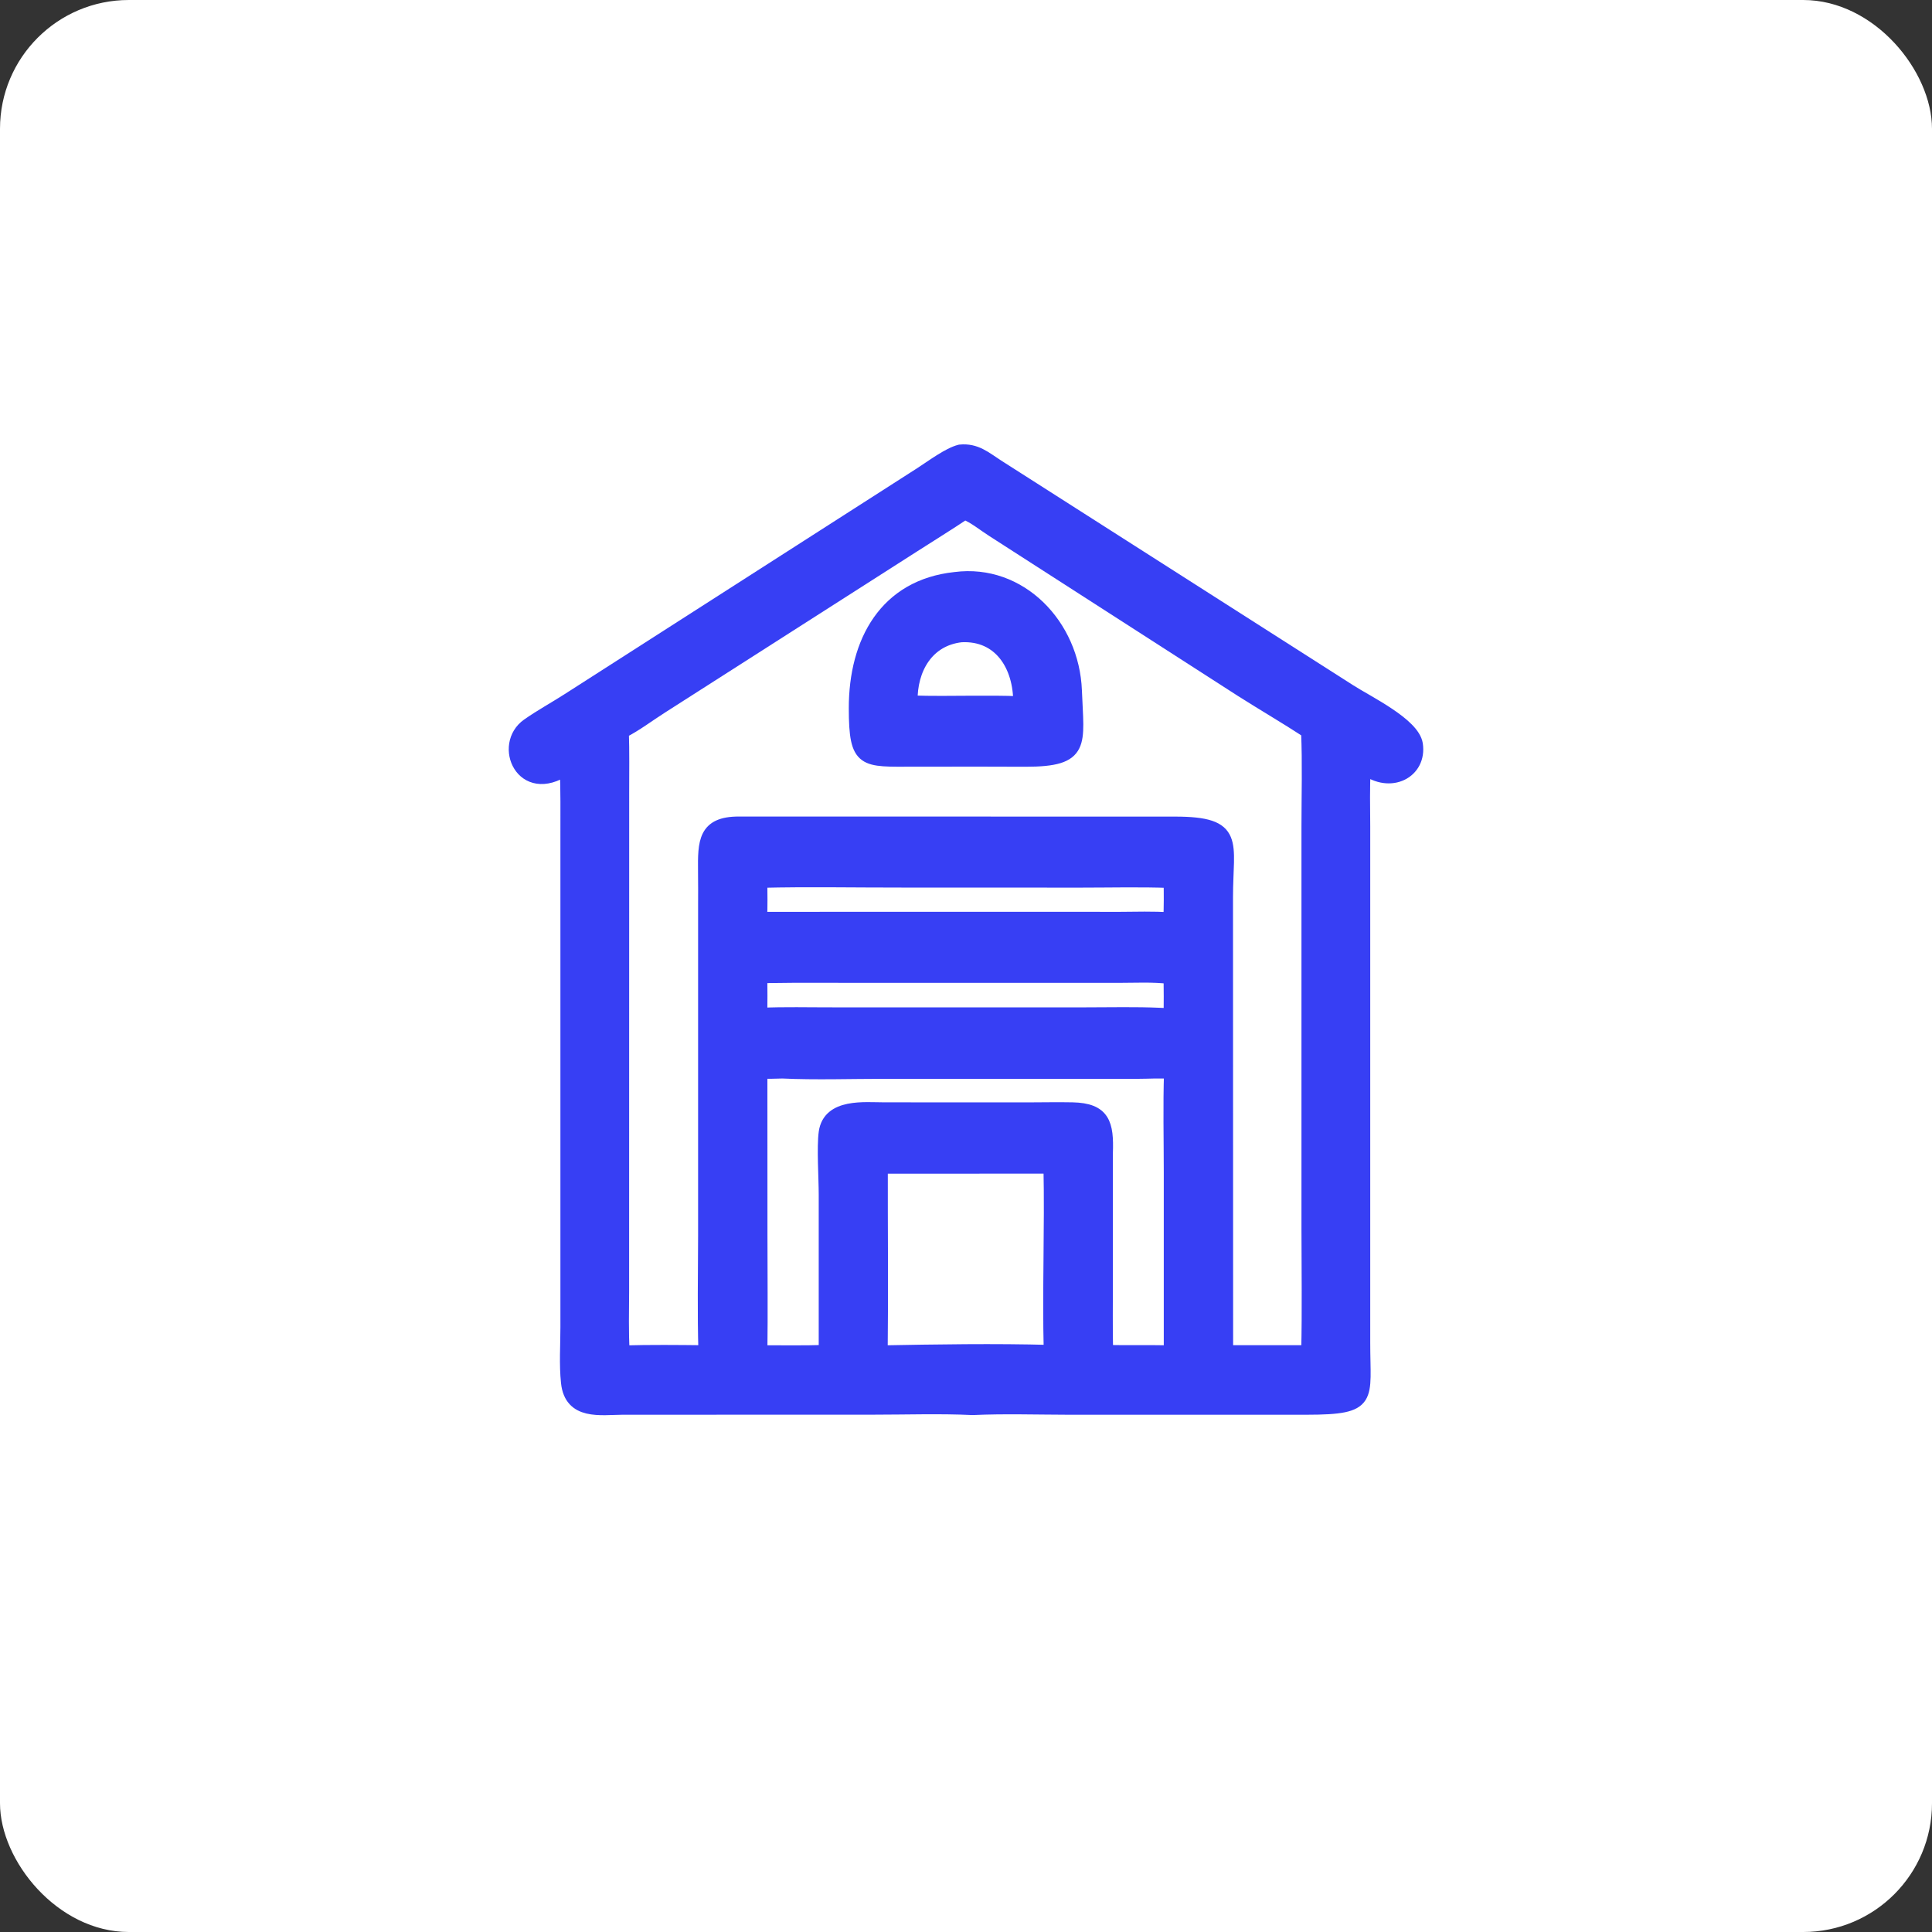 <?xml version="1.0" encoding="UTF-8"?> <svg xmlns="http://www.w3.org/2000/svg" width="30" height="30" viewBox="0 0 30 30" fill="none"><rect x="0" y="0" width="30" height="30" fill="#333333" stroke="none"/><rect width="30" height="30" rx="2" fill="white"></rect><path d="M8.792 11.939C8.107 12.399 7.753 11.566 8.196 11.255C8.397 11.114 8.617 10.994 8.824 10.861L14.301 7.351C14.466 7.245 14.728 7.047 14.908 7.003C15.155 6.979 15.296 7.109 15.493 7.236L20.957 10.724C21.237 10.904 21.945 11.243 21.994 11.556C22.06 11.986 21.592 12.237 21.186 11.925C21.166 12.226 21.177 12.534 21.177 12.835V20.85C21.176 21.728 21.319 21.867 20.291 21.868L16.583 21.868C16.092 21.867 15.594 21.851 15.103 21.873C14.6 21.849 14.067 21.867 13.562 21.867L9.666 21.868C9.325 21.87 8.863 21.957 8.811 21.468C8.781 21.191 8.802 20.888 8.802 20.608L8.802 12.953C8.802 12.615 8.806 12.277 8.792 11.939ZM14.98 7.969C14.719 8.144 14.451 8.308 14.187 8.478L10.276 10.978C10.075 11.105 9.876 11.259 9.665 11.365C9.675 11.675 9.67 11.986 9.67 12.295L9.669 20.049C9.669 20.362 9.658 20.68 9.678 20.992C10.099 20.98 10.524 20.984 10.945 20.989C10.927 20.393 10.939 19.793 10.94 19.197L10.94 14.07C10.94 13.893 10.942 13.715 10.939 13.537C10.934 13.073 10.937 12.778 11.473 12.779L18.243 12.78C19.244 12.78 19.046 13.079 19.046 13.929L19.048 20.988L20.305 20.988C20.32 20.351 20.309 19.71 20.309 19.072V12.833C20.309 12.345 20.324 11.85 20.303 11.362C19.966 11.142 19.617 10.939 19.277 10.723L15.417 8.24C15.278 8.152 15.131 8.029 14.98 7.969ZM13.997 13.682C13.27 13.683 12.541 13.668 11.815 13.686C11.817 13.877 11.82 14.068 11.812 14.259L15.997 14.258L17.382 14.259C17.642 14.258 17.907 14.248 18.165 14.267C18.172 14.074 18.173 13.881 18.168 13.688C17.706 13.671 17.241 13.683 16.778 13.683L13.997 13.682ZM11.947 15.165L11.815 15.169C11.817 15.363 11.818 15.556 11.815 15.749C12.183 15.732 12.555 15.743 12.924 15.742L16.868 15.742C17.249 15.742 17.633 15.732 18.013 15.749C18.065 15.752 18.117 15.752 18.169 15.759C18.171 15.566 18.171 15.373 18.168 15.179C17.902 15.146 17.623 15.162 17.355 15.162L13.379 15.162C12.902 15.162 12.424 15.157 11.947 15.165ZM12.15 16.647C12.039 16.65 11.927 16.653 11.816 16.652L11.817 19.161C11.817 19.77 11.824 20.38 11.816 20.989C12.148 20.989 12.481 20.995 12.813 20.984L12.813 18.548C12.813 18.299 12.781 17.808 12.813 17.583C12.875 17.151 13.424 17.217 13.729 17.217L15.936 17.218C16.174 17.218 16.414 17.212 16.652 17.217C17.141 17.227 17.197 17.452 17.181 17.904L17.181 19.854C17.181 20.23 17.176 20.607 17.184 20.983C17.513 20.994 17.842 20.981 18.171 20.992L18.171 18.201C18.171 17.686 18.158 17.167 18.175 16.653C18.008 16.639 17.837 16.652 17.669 16.652L13.721 16.652C13.204 16.652 12.665 16.671 12.15 16.647ZM13.686 18.125C13.684 19.081 13.695 20.036 13.684 20.991C14.531 20.975 15.46 20.96 16.307 20.984C16.283 20.031 16.323 19.076 16.303 18.124L13.686 18.125Z" fill="#373FF4"></path><path d="M15.185 11.804L14.194 11.805C13.41 11.805 13.281 11.854 13.28 10.999C13.279 9.961 13.752 9.097 14.832 8.982C15.84 8.851 16.662 9.705 16.7 10.726C16.731 11.555 16.846 11.807 15.923 11.806L15.185 11.804ZM14.925 9.873C14.399 9.933 14.139 10.385 14.148 10.897C14.464 10.912 14.784 10.903 15.101 10.903C15.345 10.903 15.589 10.9 15.833 10.912C15.837 10.342 15.53 9.842 14.925 9.873Z" fill="#373FF4"></path><path d="M8.792 11.939C8.107 12.399 7.753 11.566 8.196 11.255C8.397 11.114 8.617 10.994 8.824 10.861L14.301 7.351C14.466 7.245 14.728 7.047 14.908 7.003C15.155 6.979 15.296 7.109 15.493 7.236L20.957 10.724C21.237 10.904 21.945 11.243 21.994 11.556C22.06 11.986 21.592 12.237 21.186 11.925C21.166 12.226 21.177 12.534 21.177 12.835V20.85C21.176 21.728 21.319 21.867 20.291 21.868L16.583 21.868C16.092 21.867 15.594 21.851 15.103 21.873C14.6 21.849 14.067 21.867 13.562 21.867L9.666 21.868C9.325 21.87 8.863 21.957 8.811 21.468C8.781 21.191 8.802 20.888 8.802 20.608L8.802 12.953C8.802 12.615 8.806 12.277 8.792 11.939ZM14.98 7.969C14.719 8.144 14.451 8.308 14.187 8.478L10.276 10.978C10.075 11.105 9.876 11.259 9.665 11.365C9.675 11.675 9.67 11.986 9.67 12.295L9.669 20.049C9.669 20.362 9.658 20.68 9.678 20.992C10.099 20.98 10.524 20.984 10.945 20.989C10.927 20.393 10.939 19.793 10.94 19.197L10.94 14.07C10.94 13.893 10.942 13.715 10.939 13.537C10.934 13.073 10.937 12.778 11.473 12.779L18.243 12.78C19.244 12.78 19.046 13.079 19.046 13.929L19.048 20.988L20.305 20.988C20.32 20.351 20.309 19.71 20.309 19.072V12.833C20.309 12.345 20.324 11.85 20.303 11.362C19.966 11.142 19.617 10.939 19.277 10.723L15.417 8.24C15.278 8.152 15.131 8.029 14.98 7.969ZM13.997 13.682C13.27 13.683 12.541 13.668 11.815 13.686C11.817 13.877 11.82 14.068 11.812 14.259L15.997 14.258L17.382 14.259C17.642 14.258 17.907 14.248 18.165 14.267C18.172 14.074 18.173 13.881 18.168 13.688C17.706 13.671 17.241 13.683 16.778 13.683L13.997 13.682ZM11.947 15.165L11.815 15.169C11.817 15.363 11.818 15.556 11.815 15.749C12.183 15.732 12.555 15.743 12.924 15.742L16.868 15.742C17.249 15.742 17.633 15.732 18.013 15.749C18.065 15.752 18.117 15.752 18.169 15.759C18.171 15.566 18.171 15.373 18.168 15.179C17.902 15.146 17.623 15.162 17.355 15.162L13.379 15.162C12.902 15.162 12.424 15.157 11.947 15.165ZM12.15 16.647C12.039 16.65 11.927 16.653 11.816 16.652L11.817 19.161C11.817 19.77 11.824 20.38 11.816 20.989C12.148 20.989 12.481 20.995 12.813 20.984L12.813 18.548C12.813 18.299 12.781 17.808 12.813 17.583C12.875 17.151 13.424 17.217 13.729 17.217L15.936 17.218C16.174 17.218 16.414 17.212 16.652 17.217C17.141 17.227 17.197 17.452 17.181 17.904L17.181 19.854C17.181 20.23 17.176 20.607 17.184 20.983C17.513 20.994 17.842 20.981 18.171 20.992L18.171 18.201C18.171 17.686 18.158 17.167 18.175 16.653C18.008 16.639 17.837 16.652 17.669 16.652L13.721 16.652C13.204 16.652 12.665 16.671 12.15 16.647ZM13.686 18.125C13.684 19.081 13.695 20.036 13.684 20.991C14.531 20.975 15.46 20.96 16.307 20.984C16.283 20.031 16.323 19.076 16.303 18.124L13.686 18.125Z" stroke="#373FF4" stroke-width="0.2"></path><path d="M15.185 11.804L14.194 11.805C13.41 11.805 13.281 11.854 13.28 10.999C13.279 9.961 13.752 9.097 14.832 8.982C15.84 8.851 16.662 9.705 16.7 10.726C16.731 11.555 16.846 11.807 15.923 11.806L15.185 11.804ZM14.925 9.873C14.399 9.933 14.139 10.385 14.148 10.897C14.464 10.912 14.784 10.903 15.101 10.903C15.345 10.903 15.589 10.9 15.833 10.912C15.837 10.342 15.53 9.842 14.925 9.873Z" stroke="#373FF4" stroke-width="0.2"></path></svg> 